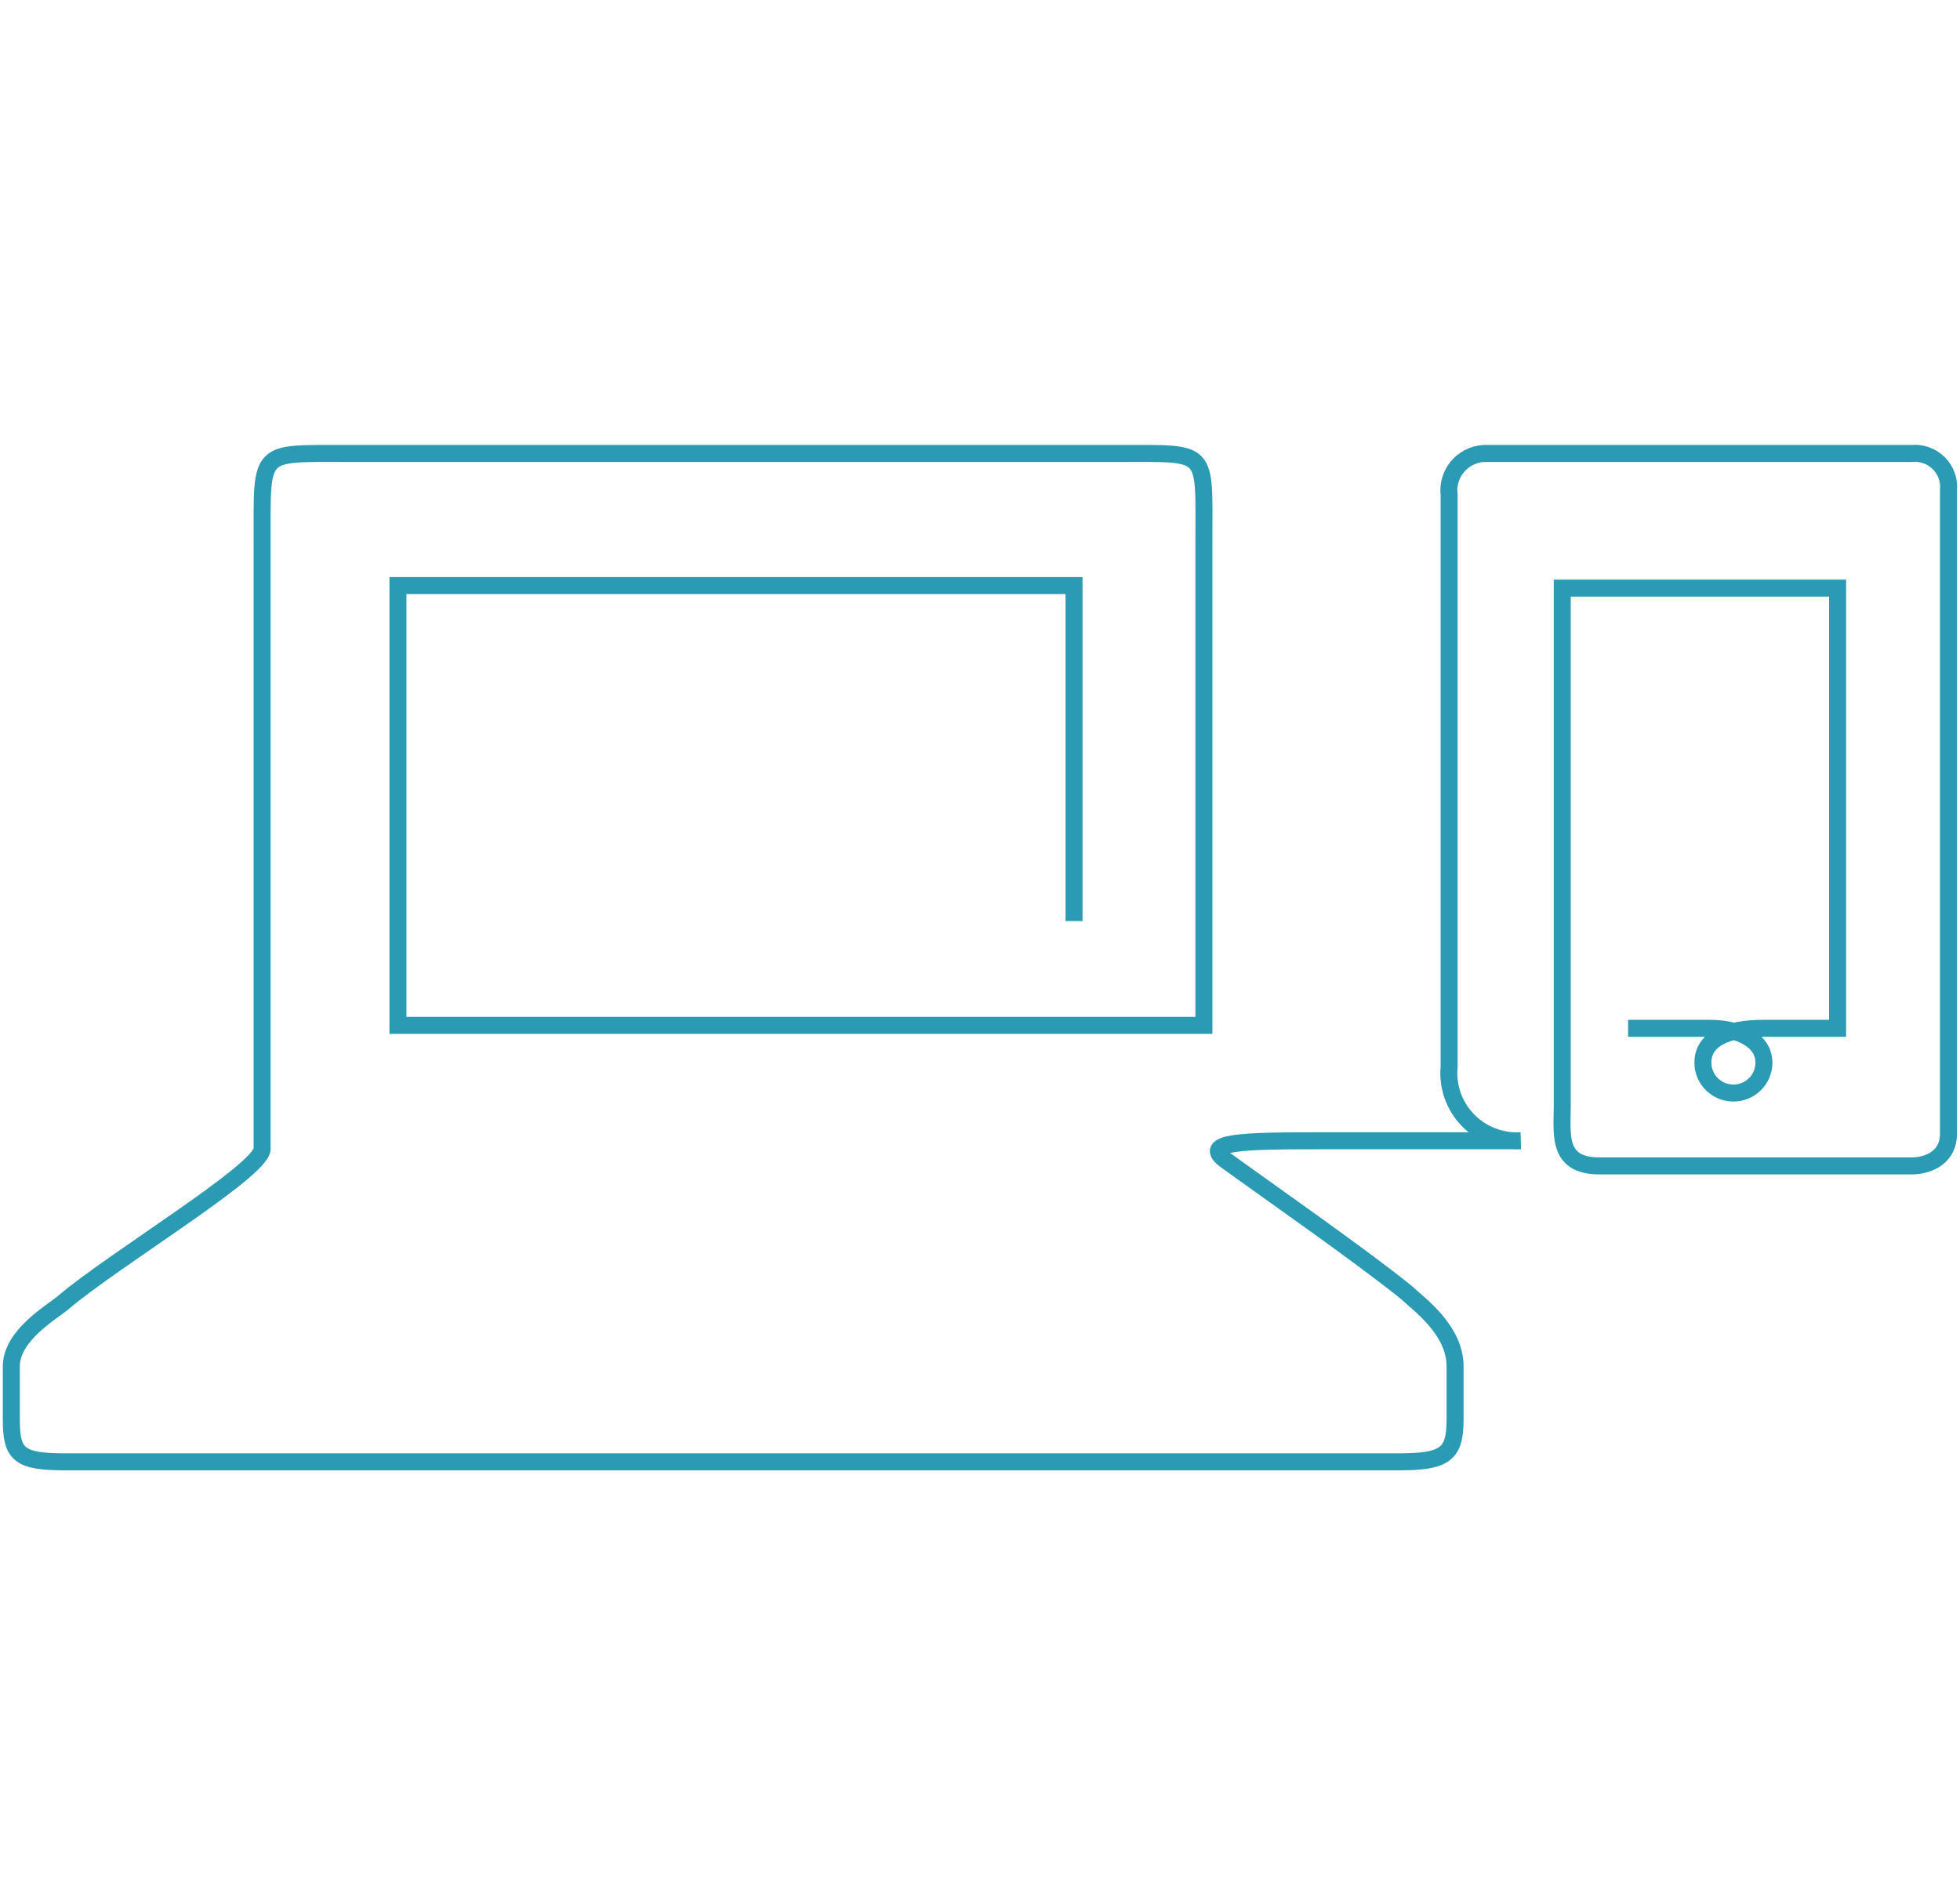 <svg width="173" height="168" viewBox="0 0 173 168" fill="none" xmlns="http://www.w3.org/2000/svg">
<path d="M94.801 81.276V51.67H35.124V90.482H106.264V47.655C106.264 39.624 106.756 40.016 99.038 40.016H30.494C22.775 40.016 23.137 39.624 23.137 47.655V101.384C23.137 103.278 9.999 111.177 5.598 114.931C4.613 115.78 1 117.804 1 120.578V125.279C1 128.347 1.657 129 5.762 129H123.441C127.546 129 128.433 128.347 128.433 125.279V120.578C128.433 117.314 125.149 115.029 124.131 114.05C120.091 110.785 111.749 104.975 108.201 102.396C105.935 100.764 109.647 100.666 116.38 100.666H134.214C133.351 100.712 132.488 100.573 131.684 100.257C130.88 99.942 130.154 99.458 129.555 98.838C128.957 98.218 128.5 97.478 128.215 96.667C127.931 95.855 127.826 94.993 127.908 94.138V43.672C127.853 43.233 127.889 42.787 128.013 42.362C128.137 41.937 128.347 41.542 128.629 41.2C128.912 40.858 129.261 40.577 129.657 40.373C130.052 40.17 130.485 40.048 130.929 40.016H168.699C169.142 39.97 169.59 40.023 170.009 40.17C170.429 40.318 170.81 40.557 171.125 40.87C171.439 41.183 171.68 41.562 171.828 41.979C171.977 42.396 172.03 42.84 171.984 43.281V100.079C171.984 102.037 170.342 102.886 168.699 102.886H141.176C137.399 102.886 137.892 100.079 137.892 97.598V51.898H162.196V90.743H155.66C152.376 90.743 150.307 91.722 150.307 93.779C150.307 94.489 150.591 95.169 151.096 95.671C151.601 96.173 152.286 96.455 153 96.455C153.714 96.455 154.399 96.173 154.904 95.671C155.41 95.169 155.693 94.489 155.693 93.779C155.693 91.722 153.361 90.743 150.931 90.743H143.705" stroke="#2B9AB3" stroke-width="1.5" stroke-miterlimit="10"/>
</svg>
